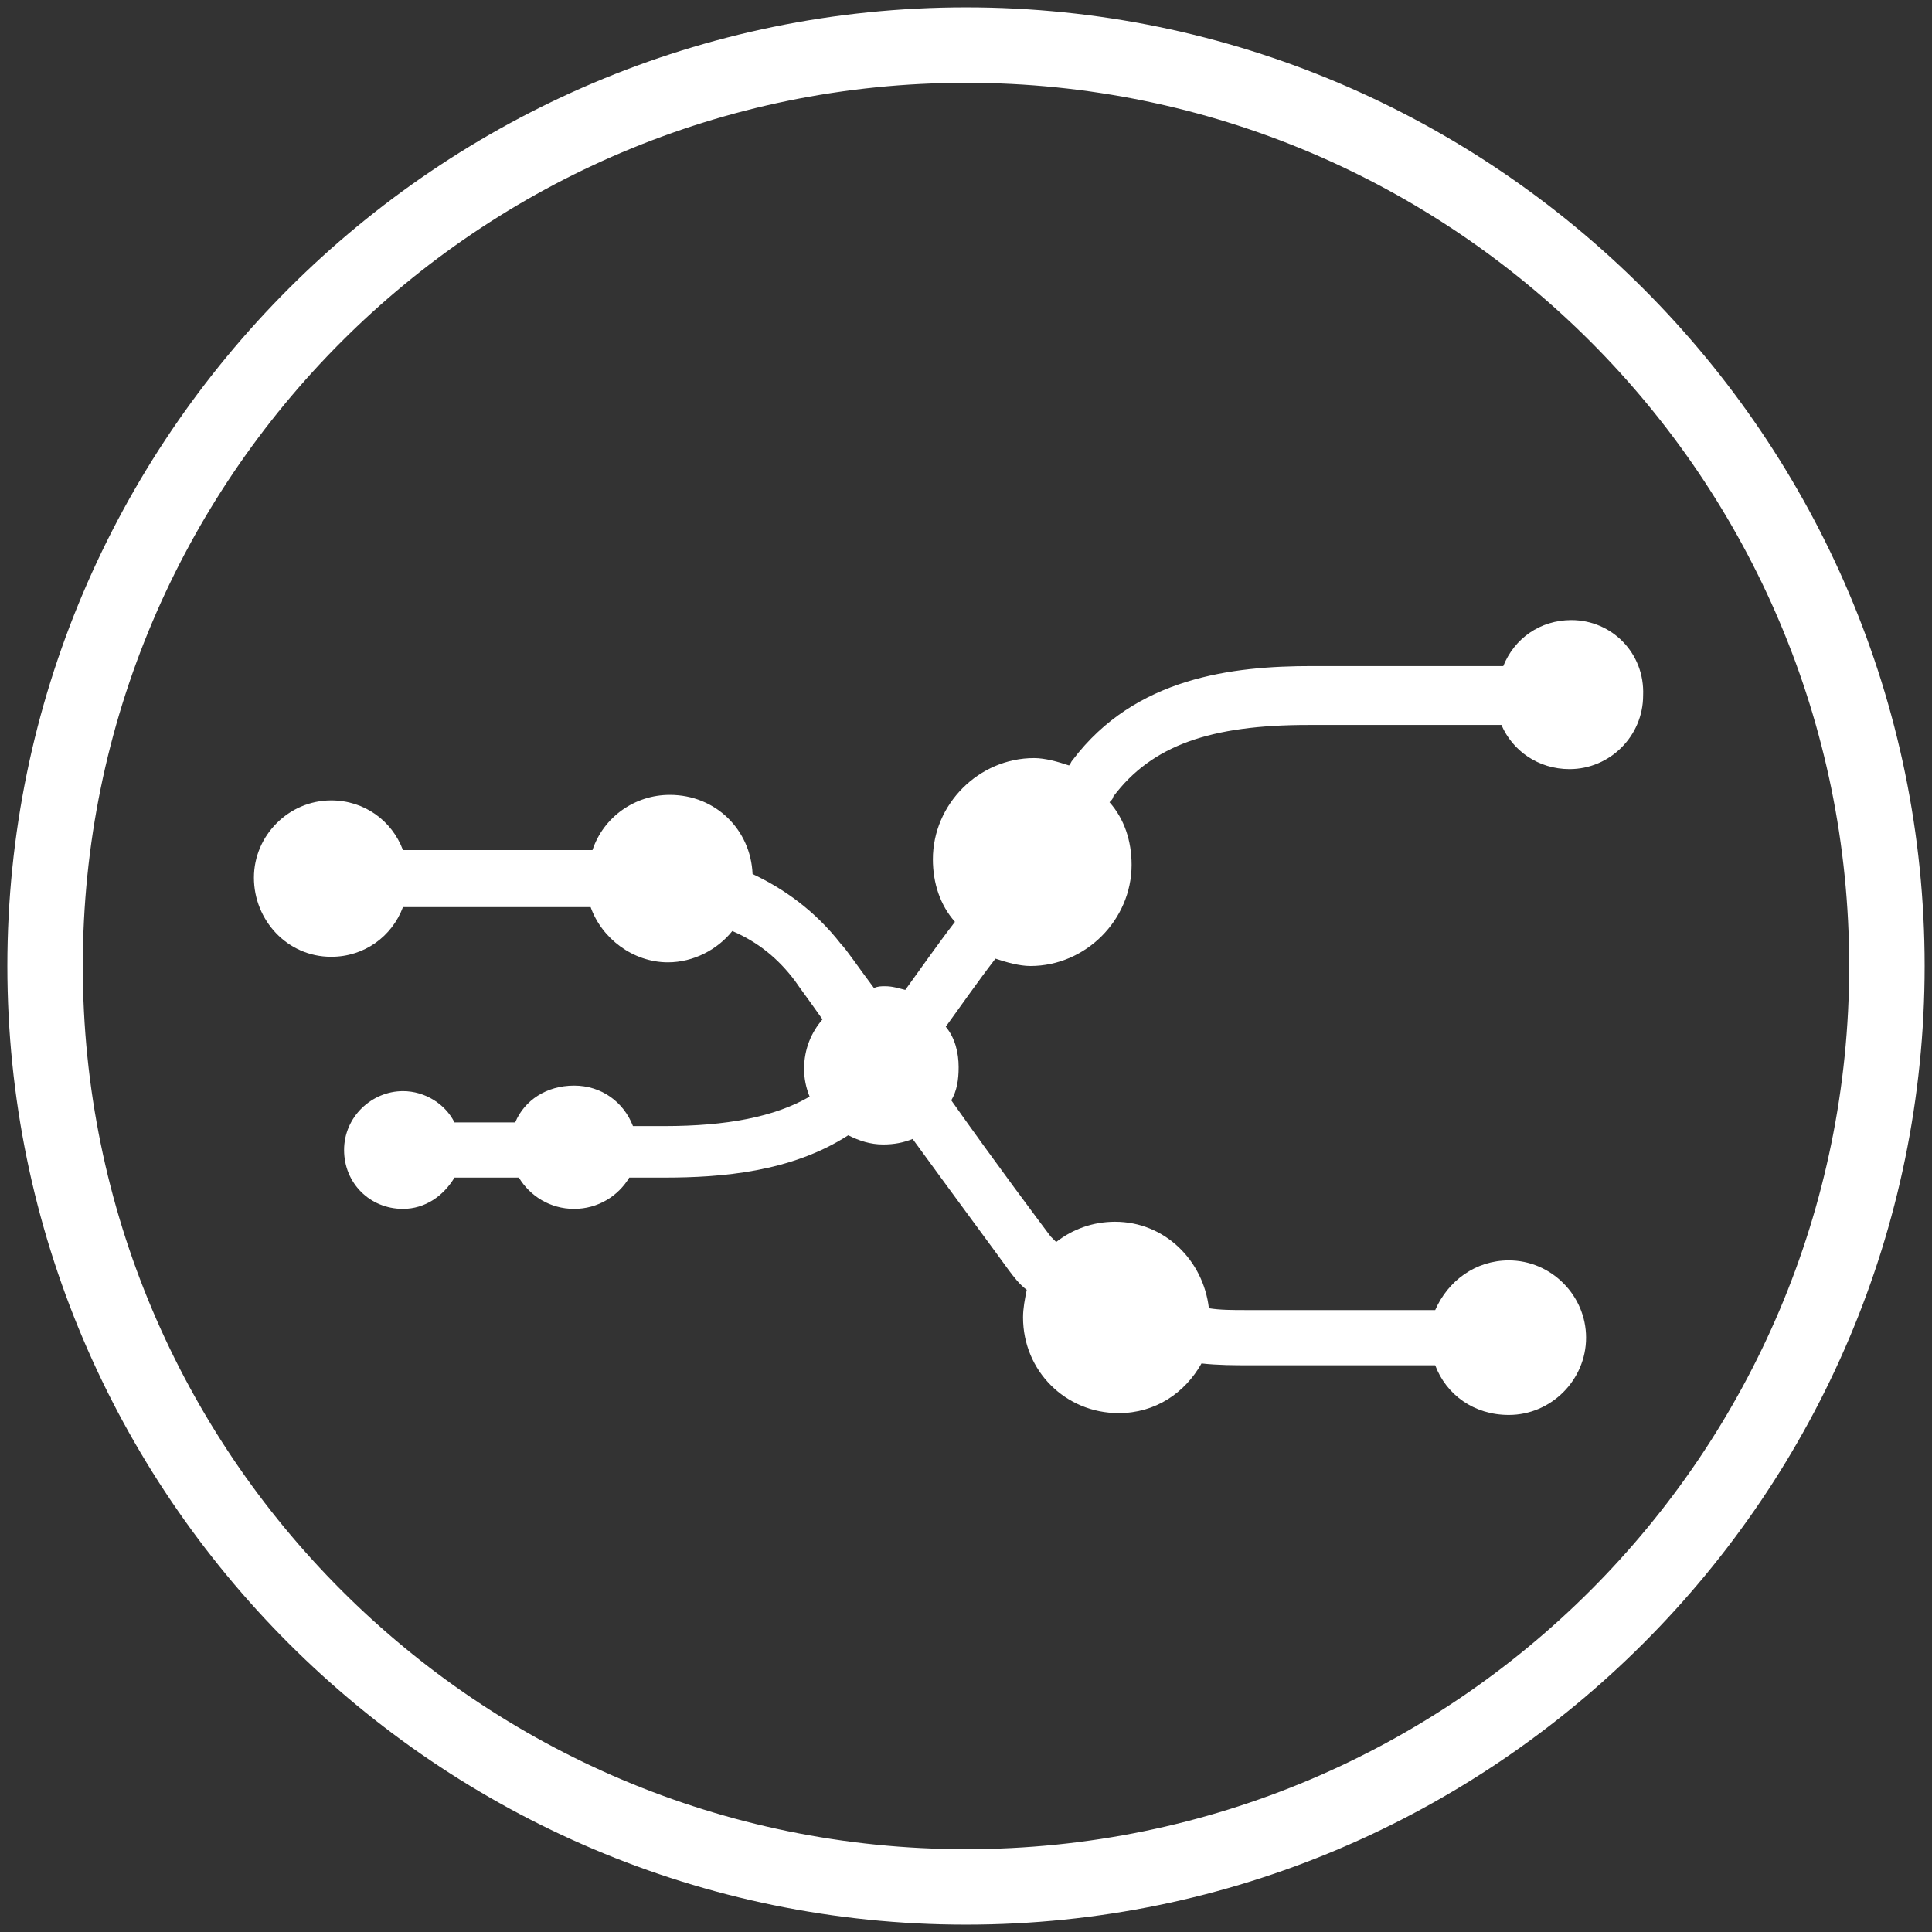 <?xml version="1.0" encoding="UTF-8"?>
<svg width="500px" height="500px" viewBox="0 0 500 500" version="1.1" xmlns="http://www.w3.org/2000/svg" xmlns:xlink="http://www.w3.org/1999/xlink">
    <rect x="0" y="0" width="500" height="500" fill="#333333" stroke="none"/>
    <title>random on</title>
    <g id="Page-1" stroke="none" stroke-width="1" fill="none" fill-rule="evenodd">
        <g id="Artboard" transform="translate(-77, -88)" fill="#FFFFFF" fill-rule="nonzero">
            <g id="random-on" transform="translate(77, 88)">
                <path d="M250,1.905 C113.333,1.905 1.905,113.333 1.905,250 C1.905,386.667 113.333,498.095 250,498.095 C386.667,498.095 498.095,386.667 498.095,250 C498.095,113.333 386.667,1.905 250,1.905 Z M250,478.571 C123.81,478.571 21.429,376.19 21.429,250 C21.429,123.81 123.81,21.429 250,21.429 C376.19,21.429 478.571,123.81 478.571,250 C478.571,376.19 376.19,478.571 250,478.571 Z" id="Shape"></path>
                <path d="M406.667,160.476 C398.571,160.476 391.905,165.238 389.048,172.381 L339.524,172.381 C319.048,172.381 293.81,175.238 277.619,196.667 C277.143,197.143 277.143,197.619 276.667,198.095 C273.81,197.143 270.476,196.19 267.619,196.19 C253.333,196.19 241.429,208.095 241.429,222.381 C241.429,228.571 243.333,234.286 247.143,238.571 C242.381,244.762 238.095,250.952 234.286,256.19 C232.381,255.714 230.952,255.238 229.048,255.238 C228.095,255.238 227.143,255.238 226.19,255.714 C221.905,250 219.048,245.714 217.619,244.286 C210.952,235.714 202.857,230 194.762,226.19 C194.286,214.762 185.238,205.714 173.333,205.714 C164.286,205.714 156.19,211.429 153.333,220 L104.286,220 C101.429,212.381 94.286,207.143 85.714,207.143 C74.762,207.143 65.714,216.19 65.714,227.143 C65.714,238.095 74.286,247.619 85.714,247.619 C94.286,247.619 101.429,242.381 104.286,234.762 L152.857,234.762 C155.714,242.857 163.81,249.048 172.857,249.048 C179.524,249.048 185.714,245.714 189.524,240.952 C196.19,243.81 201.429,248.095 205.714,253.81 C206.667,255.238 209.524,259.048 212.857,263.81 C210,267.143 208.095,271.429 208.095,276.667 C208.095,279.048 208.571,281.429 209.524,283.81 C200.476,289.048 188.095,291.429 171.905,291.429 L163.81,291.429 C161.429,285.238 155.714,280.952 148.571,280.952 C141.429,280.952 135.714,284.762 133.333,290.476 L117.619,290.476 C115.238,285.714 110,282.381 104.286,282.381 C96.19,282.381 89.048,289.048 89.048,297.619 C89.048,306.19 95.714,312.857 104.286,312.857 C110,312.857 114.762,309.524 117.619,304.762 L134.286,304.762 C137.143,309.524 142.381,312.857 148.571,312.857 C154.762,312.857 160,309.524 162.857,304.762 L171.905,304.762 C186.667,304.762 204.762,303.333 219.524,293.81 C222.381,295.238 225.238,296.19 228.571,296.19 C231.429,296.19 233.81,295.714 236.19,294.762 C247.619,310.476 258.571,325.238 260.952,328.571 C262.381,330.476 263.81,332.381 265.714,333.81 C265.238,336.19 264.762,338.571 264.762,340.952 C264.762,354.762 275.714,365.714 289.524,365.714 C299.048,365.714 306.667,360.476 310.952,352.857 C315.238,353.333 319.524,353.333 323.333,353.333 L371.429,353.333 C374.286,360.952 381.429,366.19 390.476,366.19 C401.429,366.19 410.476,357.143 410.476,346.19 C410.476,335.238 401.429,326.19 390.476,326.19 C381.905,326.19 374.762,331.429 371.429,339.048 L322.381,339.048 C319.048,339.048 315.714,339.048 312.857,338.571 C311.429,326.19 301.429,316.19 288.571,316.19 C282.857,316.19 277.619,318.095 273.333,321.429 C272.857,320.952 272.381,320.476 271.905,320 C269.048,316.19 257.619,300.952 246.19,284.762 C247.619,282.381 248.095,279.524 248.095,276.19 C248.095,272.381 247.143,268.571 244.762,265.714 C248.571,260.476 252.857,254.286 257.619,248.095 C260.476,249.048 263.81,250 266.667,250 C280.952,250 292.857,238.095 292.857,223.81 C292.857,217.619 290.952,211.905 287.143,207.619 C287.619,207.143 288.095,206.667 288.095,206.19 C298.095,192.857 313.333,187.619 338.571,187.619 L388.571,187.619 C391.429,194.286 398.095,199.048 406.19,199.048 C416.667,199.048 425.238,190.476 425.238,180 C425.714,169.048 417.143,160.476 406.667,160.476 Z" id="Path"></path>
            </g>
        </g>
    </g>
</svg>